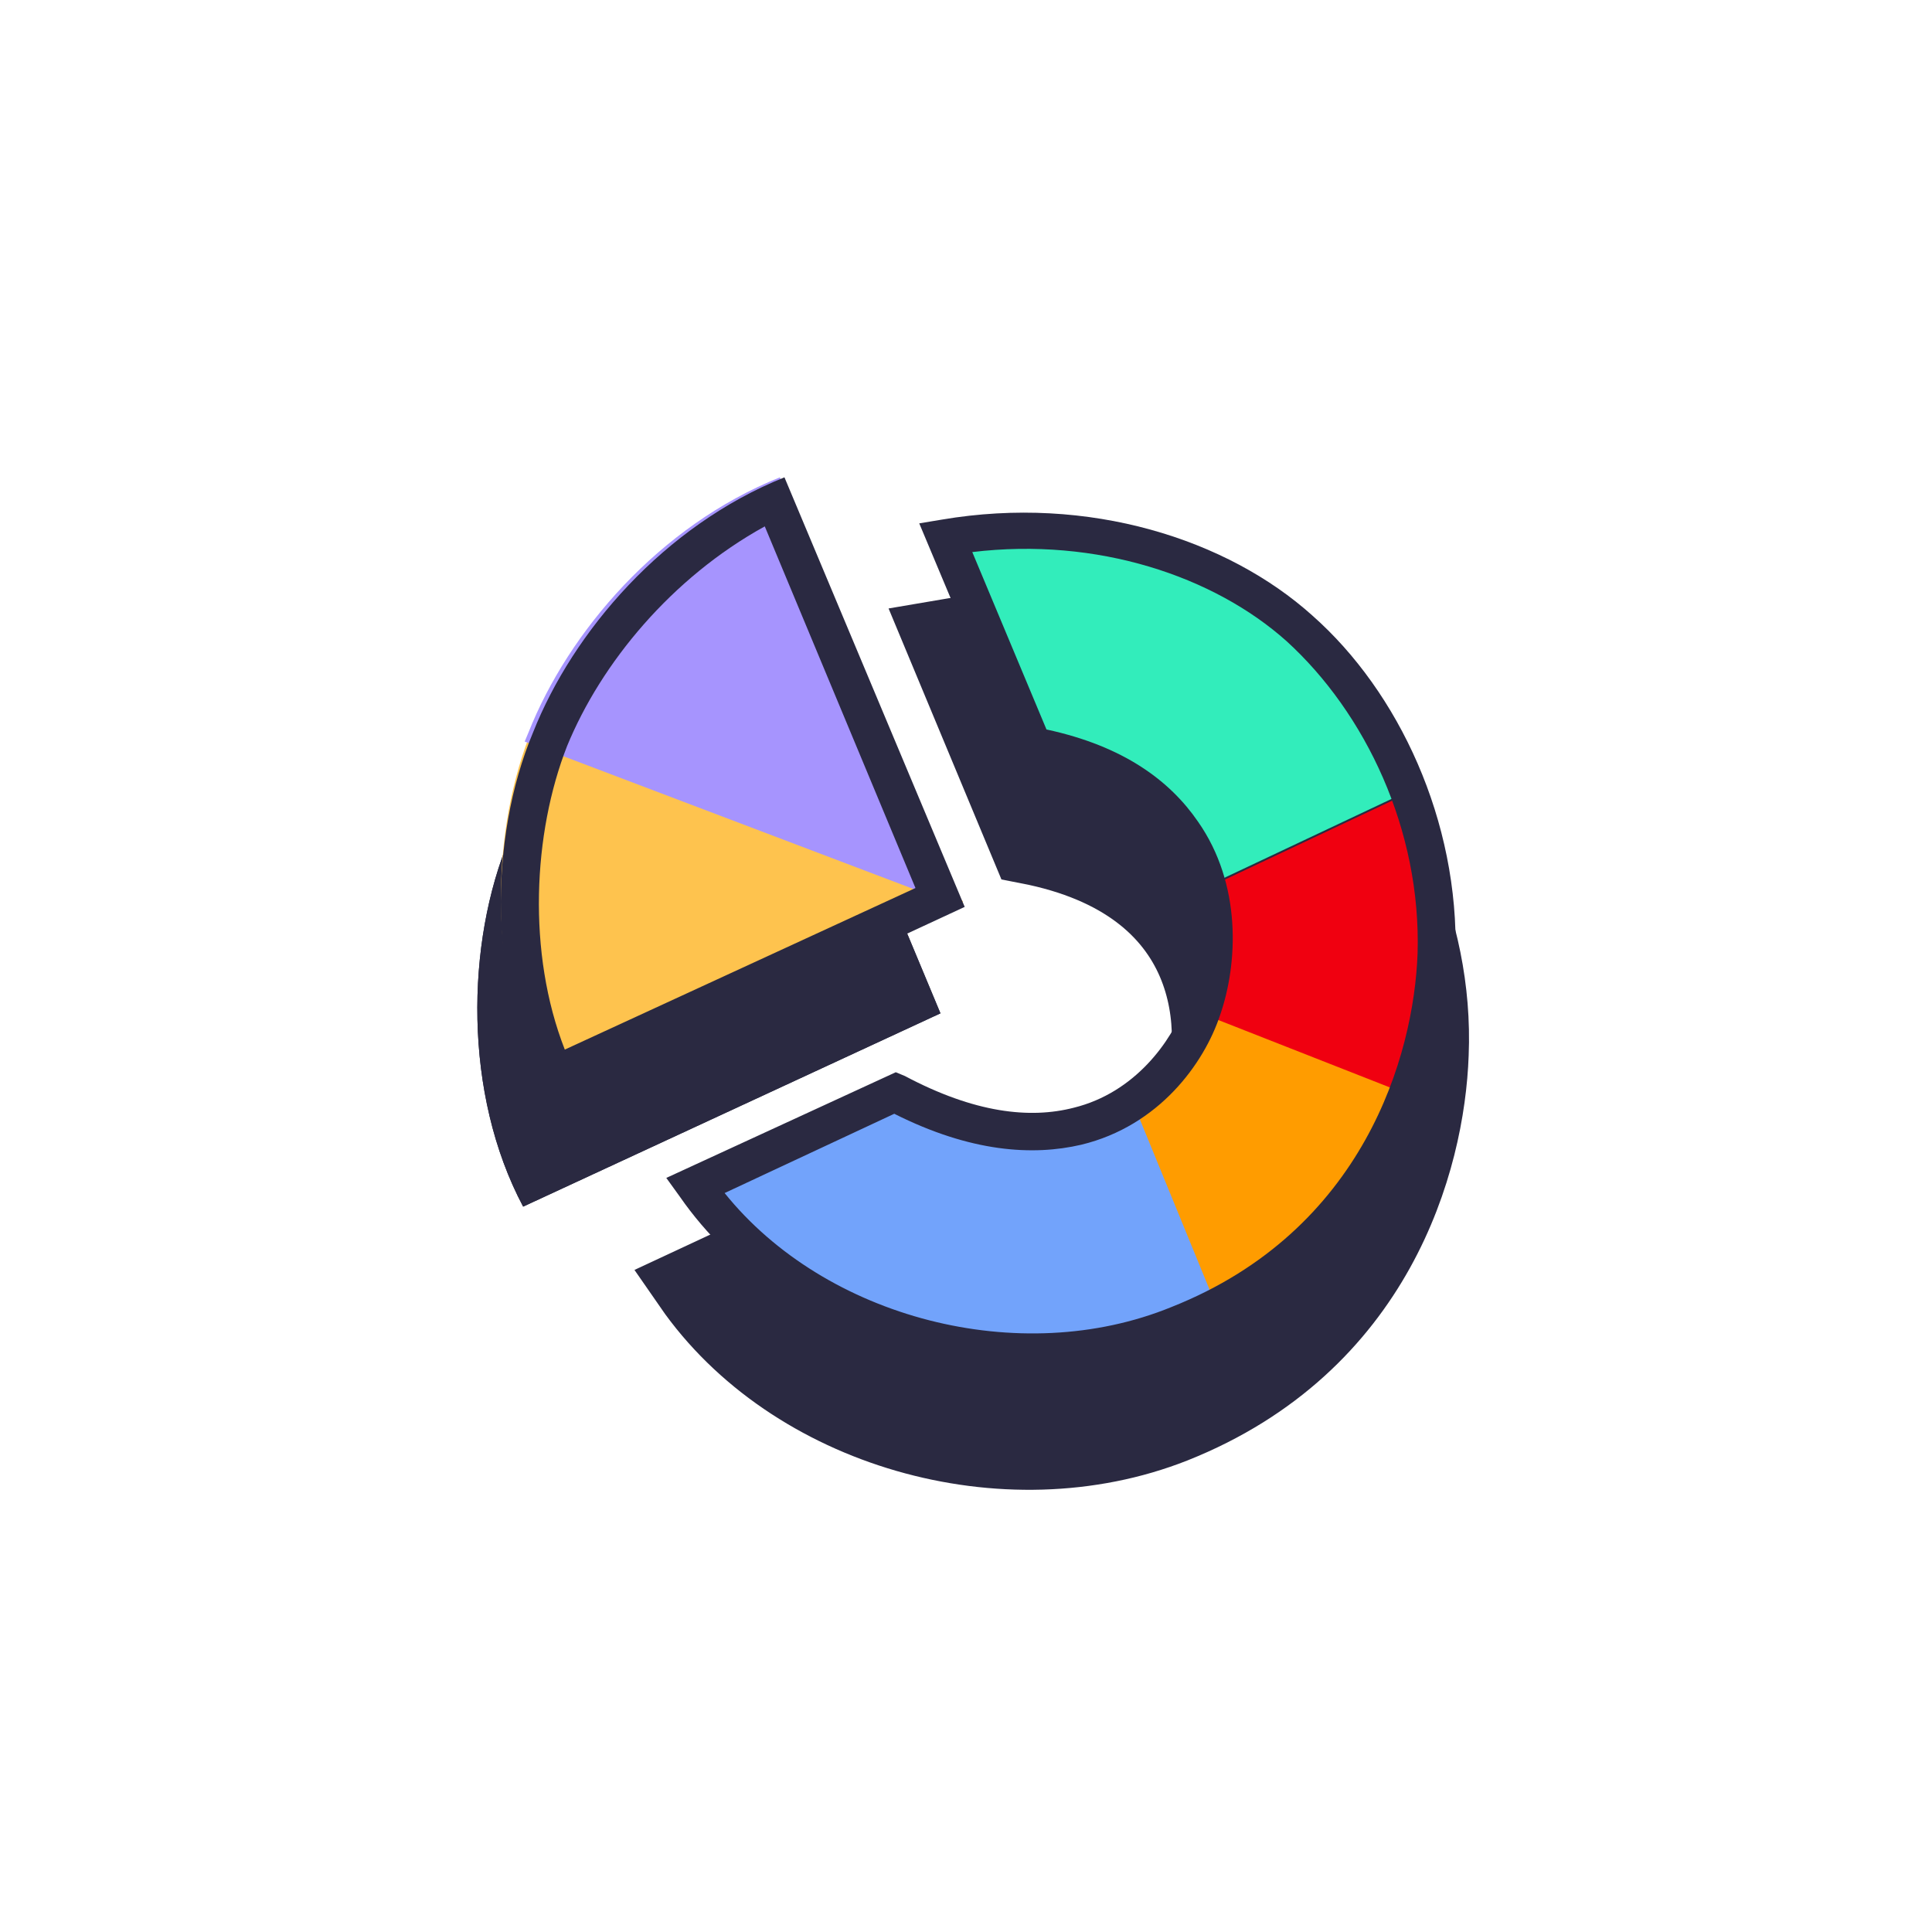 <?xml version="1.0" encoding="utf-8"?><!-- Скачано с сайта svg4.ru / Downloaded from svg4.ru -->
<svg width="800px" height="800px" viewBox="0 0 64 64" fill="none" xmlns="http://www.w3.org/2000/svg">
<path fill-rule="evenodd" clip-rule="evenodd" d="M31.154 33.568L25.208 19.313C21.219 20.939 18.208 24.44 16.879 27.766C15.424 31.242 15.348 36.244 17.33 39.971L31.154 33.568Z" fill="#2A2941"/>
<path fill-rule="evenodd" clip-rule="evenodd" d="M31.154 33.568L25.208 19.313C21.219 20.939 18.208 24.44 16.879 27.766C15.424 31.242 15.348 36.244 17.33 39.971L31.154 33.568ZM29.548 32.918L17.933 38.27C16.678 35.069 16.879 31.093 18.008 28.216C19.137 25.465 21.47 22.639 24.556 20.939L29.548 32.918Z" fill="#2A2941"/>
<path fill-rule="evenodd" clip-rule="evenodd" d="M22.875 42.572L29.473 39.496C35.67 42.747 38.881 39.121 39.684 36.745C40.562 34.119 40.361 29.267 34.064 28.041L31.179 21.114C35.795 20.314 40.186 21.714 42.87 24.115C45.605 26.616 47.587 30.667 47.411 34.919C47.286 38.47 45.605 44.548 38.881 47.224C33.312 49.425 26.212 47.399 22.875 42.572Z" fill="#2A2941" stroke="#2A2941" stroke-width="2.483" stroke-miterlimit="6.189" stroke-linecap="square"/>
<path fill-rule="evenodd" clip-rule="evenodd" d="M17.531 24.39C16.201 27.866 16.201 32.668 18.083 36.295L31.907 29.867L31.856 29.817L17.531 24.39Z" fill="#FEC34E"/>
<path fill-rule="evenodd" clip-rule="evenodd" d="M31.756 30.017L25.835 15.812C21.846 17.412 18.836 20.914 17.506 24.265L17.381 24.565L31.756 30.017Z" fill="#A694FE"/>
<path fill-rule="evenodd" clip-rule="evenodd" d="M31.957 30.042L25.986 15.812C21.997 17.412 18.986 20.914 17.657 24.265C16.201 27.741 16.126 32.743 18.108 36.47L31.957 30.042ZM30.326 29.417L18.71 34.769C17.456 31.568 17.657 27.591 18.785 24.715C19.914 21.964 22.248 19.138 25.334 17.437L30.326 29.417Z" fill="#2A2941"/>
<path fill-rule="evenodd" clip-rule="evenodd" d="M40.537 43.397L39.659 43.822C34.114 46.023 26.989 43.998 23.653 39.171L30.251 36.094C33.638 37.87 36.071 37.62 37.777 36.595L40.537 43.397Z" fill="#72A3FB"/>
<path fill-rule="evenodd" clip-rule="evenodd" d="M40.236 33.619L47.06 36.27C46.056 38.996 44.024 41.797 40.386 43.497L37.602 36.695C39.007 35.919 39.86 34.669 40.236 33.619Z" fill="#FF9C00"/>
<path fill-rule="evenodd" clip-rule="evenodd" d="M47.938 30.292C47.787 28.942 47.511 27.691 47.135 26.341L47.511 27.691C47.863 28.992 48.063 30.342 48.089 31.643L47.938 30.292Z" fill="#F00010"/>
<path fill-rule="evenodd" clip-rule="evenodd" d="M46.608 26.291C47.11 28.041 47.411 29.742 47.562 31.568V31.693C47.511 33.018 47.261 34.594 46.608 36.245L39.734 33.544L39.809 33.394C40.186 32.293 40.336 30.843 39.985 29.417L46.608 26.291Z" fill="#F00010"/>
<path fill-rule="evenodd" clip-rule="evenodd" d="M39.885 28.367C39.358 27.116 38.329 25.941 36.548 25.19L36.523 25.165C35.896 24.89 35.193 24.665 34.39 24.515L31.48 17.587C34.164 17.137 36.749 17.387 38.981 18.188L39.032 18.213C40.662 18.763 42.092 19.588 43.221 20.614C44.501 21.764 45.605 23.265 46.383 24.965L46.784 26.141L40.211 29.242C40.136 28.942 40.035 28.642 39.91 28.367H39.885Z" fill="#32EDBB"/>
<path fill-rule="evenodd" clip-rule="evenodd" d="M29.674 35.519L22.072 39.02L22.524 39.646C26.011 44.673 33.512 46.773 39.282 44.498C46.282 41.722 48.089 35.369 48.214 31.668C48.339 27.191 46.332 22.914 43.472 20.389C40.662 17.863 36.071 16.387 31.204 17.212L30.451 17.337L33.788 25.29L34.114 25.365C36.448 25.791 37.903 26.766 38.706 27.941C39.91 29.667 39.759 31.818 39.257 33.268C38.806 34.494 37.602 36.194 35.569 36.695C34.114 37.07 32.283 36.87 29.975 35.644L29.674 35.519ZM24.004 39.521L29.624 36.895C32.157 38.17 34.215 38.295 35.82 37.92C38.404 37.295 39.885 35.219 40.411 33.644C41.014 31.918 41.139 29.292 39.684 27.216C38.756 25.866 37.225 24.715 34.666 24.165L32.208 18.288C36.347 17.788 40.211 19.088 42.619 21.239C45.228 23.615 47.085 27.491 46.959 31.593C46.834 34.969 45.178 40.771 38.806 43.297C33.788 45.348 27.34 43.672 24.004 39.521Z" fill="#2A2941"/>
</svg>